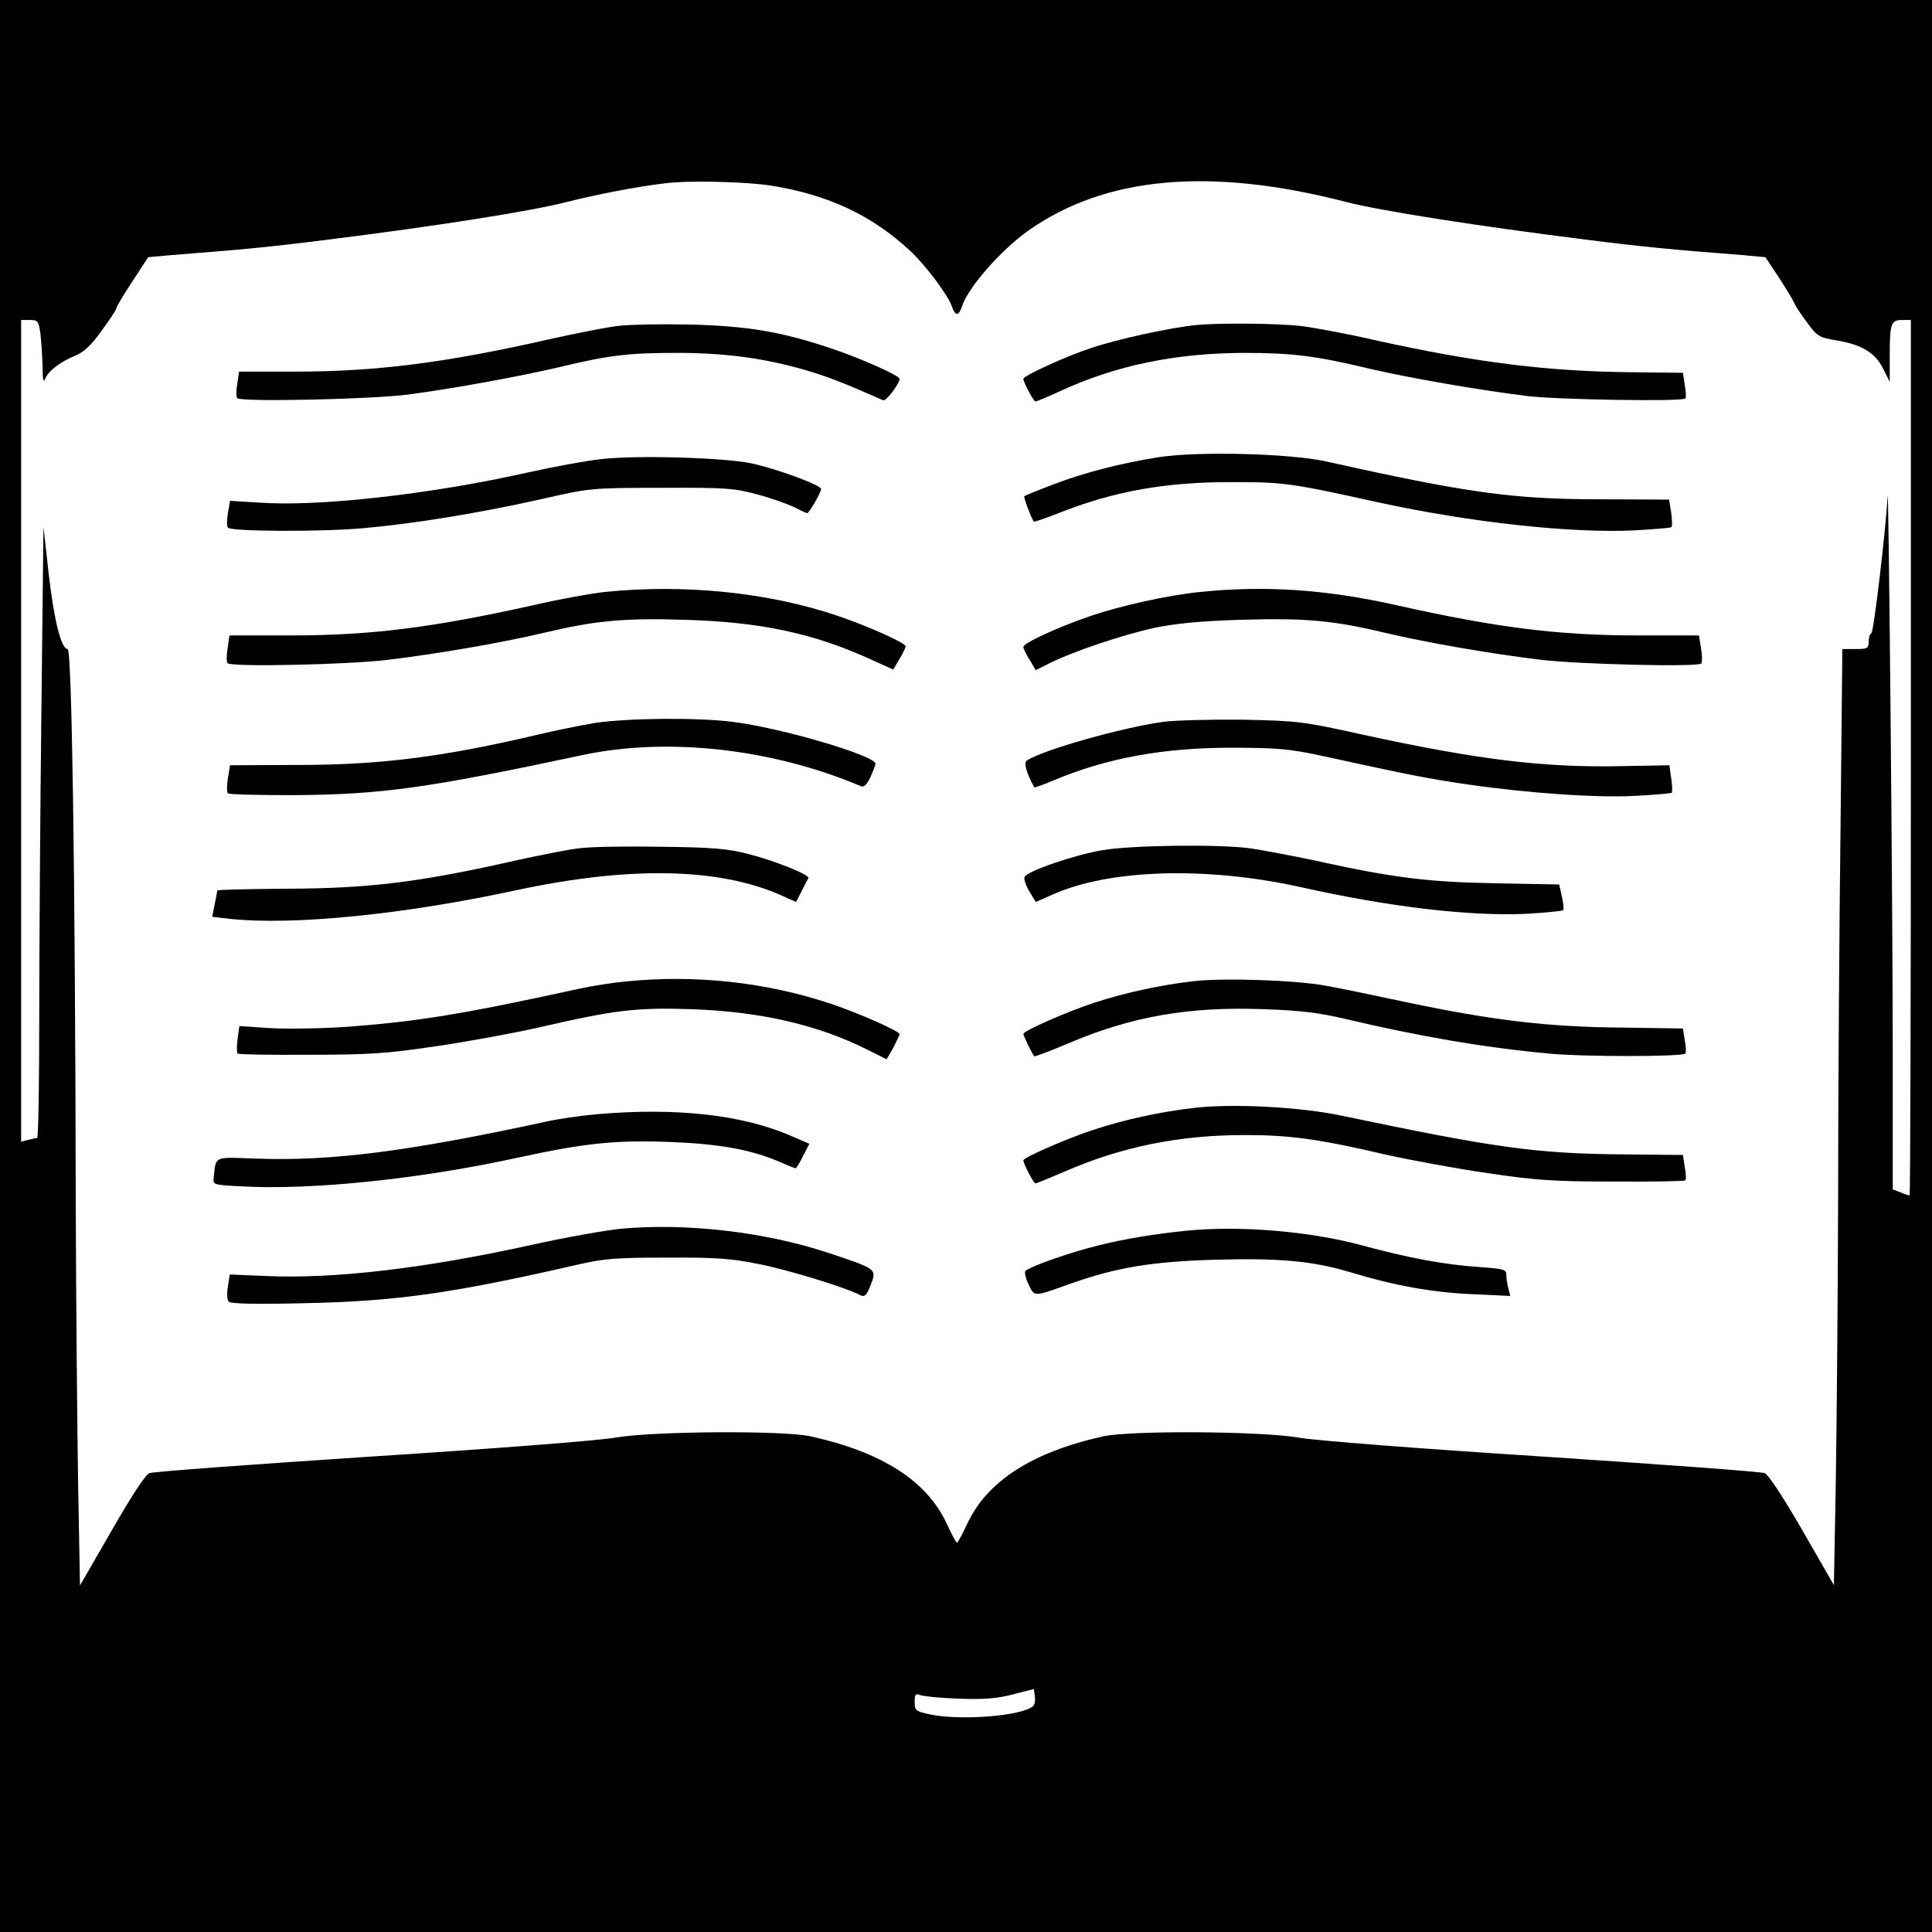 <?xml version="1.0" standalone="no"?>
<!DOCTYPE svg PUBLIC "-//W3C//DTD SVG 20010904//EN"
 "http://www.w3.org/TR/2001/REC-SVG-20010904/DTD/svg10.dtd">
<svg version="1.0" xmlns="http://www.w3.org/2000/svg"
 width="640pt" height="640pt" viewBox="0 0 640 640"
 preserveAspectRatio="xMidYMid meet">
<g transform="translate(0,640) scale(0.1,-0.1)"
fill="#000000" stroke="none">
<path d="M0 3200 l0 -3200 3200 0 3200 0 0 3200 0 3200 -3200 0 -3200 0 0
-3200z m2555 2585 c189 -30 334 -99 459 -215 53 -49 129 -151 140 -187 4 -13
11 -23 16 -23 5 0 12 10 16 23 19 63 128 187 219 252 255 181 604 213 1058 95
114 -29 433 -79 792 -124 181 -23 284 -33 517 -51 l76 -7 44 -66 c24 -37 47
-75 51 -84 3 -10 23 -39 43 -66 34 -47 40 -50 100 -60 82 -14 127 -41 153 -95
l21 -42 0 87 c0 106 4 118 41 118 l29 0 0 -1450 c0 -797 -2 -1450 -4 -1450 -3
0 -16 4 -30 10 l-26 10 0 448 c0 493 -14 1927 -17 1847 -6 -109 -46 -450 -54
-453 -5 -2 -9 -15 -9 -28 0 -22 -4 -24 -43 -24 l-44 0 -6 -592 c-4 -326 -8
-879 -8 -1228 -1 -349 -5 -780 -8 -958 l-6 -323 -104 181 c-64 111 -113 185
-125 190 -12 5 -343 29 -736 55 -406 26 -756 53 -810 63 -122 21 -553 24 -645
4 -235 -52 -385 -148 -451 -290 -16 -34 -31 -62 -34 -62 -3 0 -18 28 -34 63
-66 142 -215 237 -451 289 -92 20 -523 17 -645 -4 -54 -10 -404 -37 -810 -63
-393 -26 -724 -50 -735 -55 -13 -4 -62 -80 -125 -190 l-105 -182 -6 324 c-3
177 -7 598 -8 934 -2 1121 -13 1844 -27 1844 -21 0 -45 94 -63 252 l-17 153
-7 -619 c-4 -341 -7 -796 -7 -1013 0 -216 -3 -393 -7 -393 -5 0 -18 -3 -30 -6
l-23 -6 0 1361 0 1361 29 0 c26 0 29 -3 35 -46 3 -26 6 -74 7 -108 0 -44 3
-55 9 -40 10 25 50 56 102 77 26 11 53 36 85 82 27 36 48 69 48 73 0 5 24 45
53 89 l53 81 77 7 c234 18 336 28 517 51 361 45 678 95 793 125 99 25 232 51
327 62 78 10 269 5 350 -8z m868 -5036 c-33 -33 -240 -50 -343 -28 -47 10 -50
13 -50 41 0 25 3 29 18 23 9 -4 67 -10 127 -12 84 -3 126 0 180 14 l70 18 3
-24 c2 -13 0 -27 -5 -32z"/>
<path d="M2044 5320 c-39 -5 -140 -25 -225 -44 -344 -78 -572 -107 -840 -107
l-187 0 -6 -41 c-4 -22 -4 -43 0 -47 13 -13 441 -4 566 12 157 21 370 60 506
92 158 38 224 46 382 46 163 0 288 -17 425 -56 75 -22 122 -40 261 -101 9 -4
54 55 54 71 0 11 -131 69 -227 101 -164 55 -275 74 -468 79 -93 2 -202 0 -241
-5z"/>
<path d="M3960 5323 c-87 -9 -260 -47 -343 -75 -86 -28 -227 -93 -227 -103 0
-11 34 -75 40 -75 4 0 40 15 81 34 187 86 381 126 610 127 162 0 238 -10 414
-52 133 -31 362 -71 525 -91 100 -12 513 -19 523 -8 3 3 2 23 -2 45 l-6 40
-175 2 c-276 3 -510 32 -849 107 -86 20 -194 40 -241 46 -79 9 -272 11 -350 3z"/>
<path d="M3835 4885 c-129 -21 -245 -51 -349 -91 -50 -19 -92 -36 -93 -38 -3
-3 25 -77 32 -84 1 -1 36 10 76 26 188 75 357 105 579 105 174 0 195 -3 485
-67 303 -66 637 -103 849 -93 65 4 121 8 123 11 3 3 2 24 -1 48 l-7 43 -227 1
c-292 0 -445 22 -907 125 -120 27 -429 35 -560 14z"/>
<path d="M1990 4879 c-47 -5 -155 -25 -241 -44 -324 -73 -695 -114 -890 -100
l-97 6 -7 -41 c-4 -23 -4 -44 0 -48 12 -13 309 -14 445 -2 172 15 391 51 595
97 159 36 162 37 395 37 215 1 242 -1 319 -22 46 -12 101 -32 122 -42 21 -11
40 -20 43 -20 6 0 46 69 46 80 0 13 -144 66 -230 85 -91 19 -379 28 -500 14z"/>
<path d="M2003 4439 c-45 -5 -152 -24 -237 -44 -334 -74 -536 -100 -803 -100
l-203 0 -6 -43 c-4 -24 -4 -46 0 -49 13 -13 394 -5 529 11 167 20 380 57 520
90 168 40 264 49 461 43 254 -7 429 -44 622 -132 l73 -33 20 34 c12 19 21 39
21 43 0 11 -122 66 -225 101 -230 78 -510 106 -772 79z"/>
<path d="M3975 4439 c-108 -11 -260 -45 -361 -79 -106 -36 -224 -90 -224 -103
0 -5 9 -25 21 -43 l20 -34 48 24 c73 37 242 94 349 117 70 14 151 22 287 26
208 6 301 -2 472 -43 140 -33 353 -70 520 -90 132 -15 516 -24 529 -12 3 4 3
26 -1 50 l-7 43 -201 0 c-266 0 -470 26 -800 100 -236 53 -438 66 -652 44z"/>
<path d="M1970 4005 c-47 -8 -132 -25 -190 -39 -310 -73 -518 -100 -792 -100
l-226 -1 -7 -43 c-4 -24 -4 -47 0 -50 4 -4 102 -6 218 -6 291 2 441 23 953
132 283 61 629 23 925 -102 11 -5 20 4 32 29 9 20 17 40 17 45 0 27 -316 120
-475 139 -120 15 -349 12 -455 -4z"/>
<path d="M3855 4009 c-134 -18 -397 -92 -453 -128 -12 -7 -2 -41 24 -89 1 -2
29 8 62 22 177 75 369 110 597 109 145 0 187 -4 290 -26 302 -66 359 -77 490
-96 201 -29 433 -45 559 -37 60 3 111 8 114 10 2 3 2 24 -2 48 l-6 43 -163 -3
c-253 -5 -470 21 -851 104 -203 45 -218 46 -401 50 -104 1 -221 -2 -260 -7z"/>
<path d="M1919 3590 c-36 -4 -126 -22 -200 -38 -329 -75 -495 -95 -771 -96
-126 -1 -228 -3 -228 -6 -1 -3 -4 -24 -9 -46 l-8 -41 60 -7 c210 -22 577 15
947 95 373 80 669 75 876 -16 l51 -23 19 37 c10 20 20 39 22 42 5 11 -112 58
-199 80 -69 18 -119 22 -289 24 -113 2 -235 0 -271 -5z"/>
<path d="M3654 3584 c-92 -15 -253 -70 -260 -89 -3 -7 4 -28 16 -48 l21 -35
52 23 c189 86 512 96 827 26 295 -66 561 -97 749 -88 63 4 116 9 119 12 3 2 1
23 -4 45 l-9 40 -210 4 c-225 4 -340 18 -602 76 -76 16 -172 34 -213 40 -107
14 -390 10 -486 -6z"/>
<path d="M2075 3149 c-44 -4 -114 -15 -155 -24 -389 -85 -531 -108 -764 -126
-83 -6 -199 -8 -257 -5 l-106 7 -6 -43 c-3 -23 -3 -45 0 -48 2 -3 109 -5 236
-4 199 0 259 4 420 28 103 15 256 43 340 62 252 58 322 67 507 61 228 -8 416
-51 581 -133 l66 -33 22 38 c11 22 21 42 21 45 0 10 -133 69 -225 100 -215 72
-449 98 -680 75z"/>
<path d="M3956 3150 c-113 -13 -227 -38 -329 -71 -92 -30 -237 -94 -237 -104
0 -6 29 -66 36 -74 2 -2 52 17 111 42 211 90 400 123 648 114 123 -4 185 -12
270 -32 241 -57 459 -95 675 -115 109 -11 443 -11 453 0 3 3 2 23 -2 44 l-6
39 -205 3 c-242 2 -426 24 -711 84 -107 23 -228 48 -269 55 -97 18 -333 26
-434 15z"/>
<path d="M3956 2730 c-113 -13 -227 -38 -329 -71 -89 -29 -237 -93 -237 -103
0 -11 34 -76 40 -76 4 0 48 18 99 40 189 82 378 120 596 120 147 0 243 -13
462 -64 84 -19 237 -47 340 -62 161 -24 221 -28 420 -28 127 -1 233 1 236 4 3
3 2 23 -2 44 l-6 40 -205 2 c-284 3 -414 21 -925 128 -137 29 -358 41 -489 26z"/>
<path d="M1977 2709 c-55 -5 -131 -16 -170 -25 -458 -99 -710 -131 -959 -122
-142 5 -132 10 -140 -62 -3 -25 -2 -25 92 -30 232 -13 590 24 915 95 221 48
321 59 505 52 161 -6 268 -25 363 -66 27 -12 50 -21 53 -21 2 0 13 18 24 40
l21 41 -58 25 c-160 71 -382 96 -646 73z"/>
<path d="M2060 2330 c-52 -5 -187 -29 -300 -54 -353 -78 -653 -113 -877 -103
l-122 5 -6 -40 c-4 -23 -3 -44 3 -50 7 -7 92 -9 249 -5 304 6 489 32 908 128
86 20 128 23 295 23 163 1 213 -3 307 -22 99 -20 288 -78 334 -103 13 -6 20 0
33 34 21 53 22 53 -138 106 -210 70 -469 100 -686 81z"/>
<path d="M3930 2323 c-102 -10 -206 -27 -293 -49 -94 -23 -223 -69 -240 -84
-4 -4 0 -24 10 -44 20 -43 15 -43 143 3 148 52 265 72 475 78 213 6 324 -4
450 -42 142 -43 267 -66 399 -72 l129 -6 -6 24 c-4 13 -7 33 -7 45 0 19 -7 21
-92 27 -116 8 -228 29 -388 72 -169 46 -403 66 -580 48z"/>
</g>
</svg>
